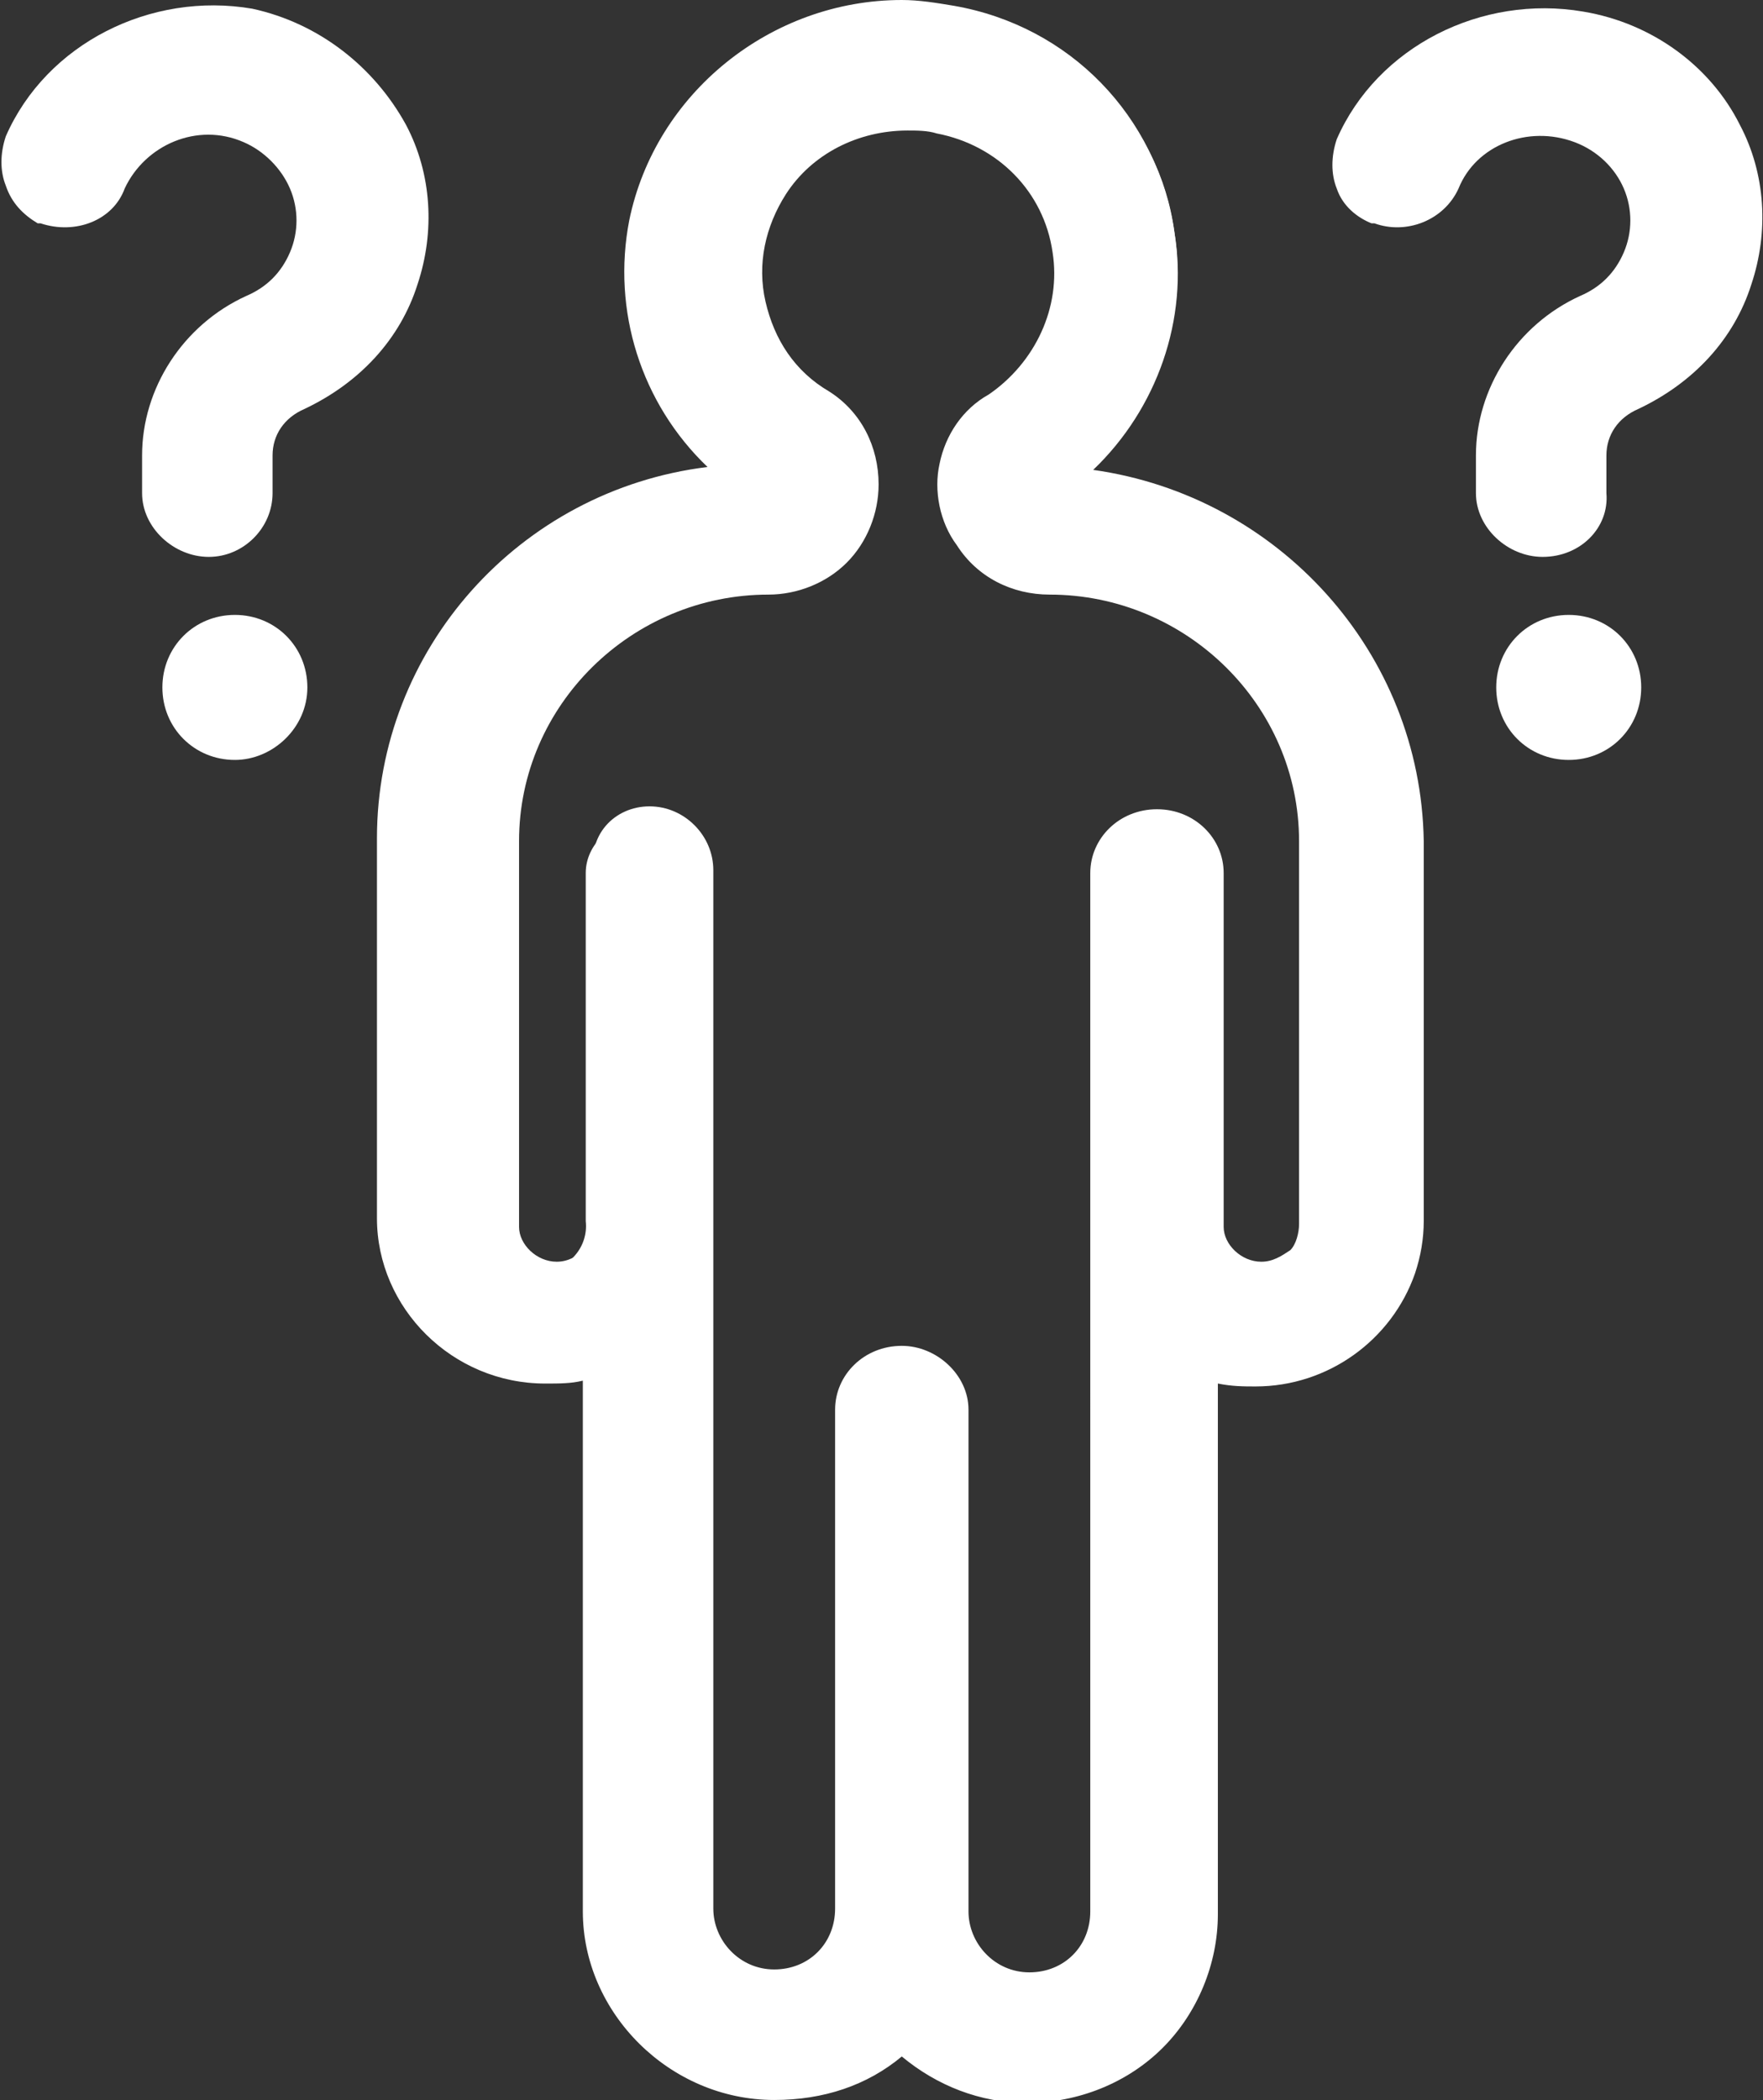 <?xml version="1.0" encoding="utf-8"?>
<!-- Generator: Adobe Illustrator 20.0.0, SVG Export Plug-In . SVG Version: 6.00 Build 0)  -->
<svg version="1.1" xmlns="http://www.w3.org/2000/svg" xmlns:xlink="http://www.w3.org/1999/xlink" x="0px" y="0px" width="60.8px"
	 height="72.4px" viewBox="0 0 60.8 72.4" style="enable-background:new 0 0 60.8 72.4;" xml:space="preserve">
<rect x="0" y="0" width="60.8" height="72.4" fill="#333333" stroke="none"/>
<style type="text/css">
	.st0{display:none;}
	.st1{display:inline;stroke:#FFFFFF;stroke-miterlimit:10;}
	.st2{fill:#FFFFFF;}
</style>
<g id="Laag_2" class="st0">
	<rect x="-6" y="-79.7" class="st1" width="84" height="228"/>
</g>
<g id="Layer_1">
	<title>Page 1</title>
	<desc>Created with Sketch.</desc>
	<g id="Icon-Set" transform="translate(-1161, -866)">
		<g id="Icon" transform="translate(1100, 802)">
			<g id="Page-1" transform="translate(61, 64)">
				<g id="Group-3" transform="translate(9, 0)">
					<g id="Clip-2">
					</g>
					<path class="st2" d="M17.7,72.4c-3.6,0-6.6-3-6.6-6.5V47.6c-0.4,0.1-0.8,0.1-1.3,0.1C6.6,47.7,4,45.1,4,42V28.9
						c0-6.5,4.9-12,11.4-12.8c-2.3-2.2-3.3-5.4-2.7-8.5C13.6,3.2,17.6,0,22.1,0c0.6,0,1.2,0.1,1.8,0.2c4,0.7,7,3.8,7.6,7.8
						c0.5,3-0.6,6.1-2.8,8.2C35.1,17.1,40,22.5,40.1,29v13.1c0,0.6-0.1,1.2-0.3,1.8c-0.8,2.3-3,3.9-5.5,3.9c-0.4,0-0.8,0-1.3-0.1V66
						c0,1.7-0.7,3.4-1.9,4.6c-1.2,1.2-2.9,1.9-4.7,1.9c-1.6,0-3.1-0.6-4.3-1.6C20.9,71.9,19.4,72.4,17.7,72.4L17.7,72.4z M13.4,27.8
						c1.2,0,2.2,1,2.2,2.2v35.8c0,1.1,0.9,2.1,2.1,2.1c1.2,0,2.1-0.9,2.1-2.1V48.6c0-1.2,1-2.2,2.3-2.2c1.2,0,2.3,1,2.3,2.2v17.3
						c0,1.1,0.9,2.1,2.1,2.1s2.1-0.9,2.1-2.1V30.1c0-1.2,1-2.2,2.3-2.2s2.3,1,2.3,2.2v12c0,0.1,0,0.1,0,0.2c0,0.6,0.6,1.2,1.3,1.2
						c0.4,0,0.7-0.2,1-0.4c0.2-0.2,0.3-0.6,0.3-0.9V29c0-4.7-3.9-8.5-8.6-8.5c-1.3,0-2.5-0.6-3.2-1.7c-0.6-0.8-0.8-1.9-0.6-2.8
						c0.2-1,0.8-1.9,1.7-2.4c1.6-1.1,2.5-3,2.2-4.9c-0.3-2.1-1.9-3.7-4-4.1c-0.3-0.1-0.7-0.1-1-0.1c-1.7,0-3.3,0.8-4.2,2.2
						c-0.7,1.1-1,2.4-0.7,3.7s1,2.4,2.2,3.1c1.1,0.7,1.7,1.9,1.7,3.2c0,1-0.4,2-1.1,2.7s-1.7,1.1-2.7,1.1c-4.7,0-8.6,3.8-8.6,8.5
						v13.1c0,0.1,0,0.1,0,0.2c0,0.6,0.6,1.2,1.3,1.2c0.4,0,0.7-0.2,1-0.4c0.2-0.2,0.3-0.6,0.3-0.9v-12
						C11.2,28.8,12.2,27.8,13.4,27.8z"/>
					<path id="Fill-1" class="st2" d="M8.3,28.9c0-4.9,4-8.9,9-8.9c1.9,0,3.4-1.5,3.4-3.4c0-1.1-0.6-2.2-1.6-2.8
						c-2.5-1.6-3.2-4.9-1.6-7.4c1.2-1.8,3.4-2.7,5.6-2.3c2.2,0.4,4,2.2,4.3,4.4c0.3,2.1-0.6,4.1-2.4,5.3c-1.6,1-2,3.1-1,4.7
						c0.6,1,1.7,1.5,2.9,1.5c5,0,9,4,9,8.9V42c0.1,0.9-0.6,1.7-1.5,1.7c-0.9,0.1-1.7-0.6-1.8-1.5c0-0.1,0-0.1,0-0.2V30
						c0-1-0.8-1.8-1.9-1.8c-1,0-1.9,0.8-1.9,1.8v12v0.3v0.1v23.4c0,1.4-1.1,2.5-2.5,2.5s-2.5-1.1-2.5-2.5V48.6c0-1-0.8-1.8-1.9-1.8
						S20,47.6,20,48.6v17.3c0,1.4-1.1,2.5-2.5,2.5S15,67.3,15,65.9V42.5v-0.1v-0.3v-12c0-1-0.8-1.8-1.9-1.8c-1,0-1.9,0.8-1.9,1.8v12
						c0.1,0.9-0.6,1.7-1.5,1.7c-0.9,0.1-1.7-0.6-1.8-1.5c0-0.1,0-0.1,0-0.2V28.9H8.3z M4.6,28.9V42c0,2.9,2.4,5.3,5.4,5.3
						c0.6,0,1.1-0.1,1.7-0.3v18.8c0,3.4,2.7,6.1,6.2,6.1c1.6,0,3.2-0.6,4.4-1.8c2.4,2.4,6.4,2.3,8.8-0.1c1.2-1.2,1.8-2.7,1.8-4.3
						V47.1c2.8,0.9,5.8-0.6,6.8-3.4c0.2-0.5,0.3-1.1,0.3-1.6V28.9c0-6.6-5.2-12.1-11.9-12.5c2.6-2,3.9-5.2,3.4-8.4
						C31,4.2,28,1.2,24.2,0.6c-4.9-0.9-9.7,2.3-10.6,7.1c-0.6,3.3,0.6,6.7,3.3,8.7C9.8,16.8,4.6,22.3,4.6,28.9z"/>
				</g>
				<path class="st2" d="M53.2,19.2c-1.2,0-2.3-1-2.3-2.2v-1.3c0-2.3,1.4-4.5,3.6-5.5c0.7-0.3,1.2-0.8,1.5-1.5s0.3-1.5,0-2.2
					s-0.9-1.3-1.7-1.6c-1.6-0.6-3.4,0.1-4,1.6c-0.5,1.1-1.8,1.6-2.9,1.2h-0.1c-0.5-0.2-1-0.6-1.2-1.2c-0.2-0.5-0.2-1.1,0-1.7
					c1.4-3.2,5-5,8.5-4.4C57,0.8,59,2.3,60,4.3C60.9,6,61,8,60.4,9.8c-0.6,1.9-2,3.4-3.9,4.3c-0.7,0.3-1.1,0.9-1.1,1.6V17
					C55.5,18.2,54.5,19.2,53.2,19.2z M53.2,3.9c0.5,0,1,0.1,1.5,0.3c1,0.4,1.7,1.1,2.1,2.1c0.4,0.9,0.4,1.9,0,2.8
					c-0.4,0.8-1,1.5-1.8,1.9c-1.9,0.9-3.2,2.8-3.2,4.8V17c0,0.8,0.7,1.4,1.5,1.4s1.5-0.6,1.5-1.4v-1.3c0-1,0.6-1.9,1.5-2.3
					c1.6-0.8,2.9-2.1,3.4-3.8c0.5-1.6,0.4-3.4-0.4-4.9c-0.9-1.8-2.7-3.1-4.7-3.5c-3.2-0.6-6.4,1-7.6,3.9c-0.1,0.3-0.1,0.7,0,1
					c0.1,0.4,0.4,0.6,0.8,0.8l-0.1,0.4l0.1-0.4c0.7,0.3,1.6,0,1.9-0.8C50.3,4.7,51.7,3.9,53.2,3.9z"/>
				<path id="Fill-4" class="st2" d="M47.6,7.3c0.9,0.4,2-0.1,2.4-1c0.7-1.7,2.8-2.5,4.5-1.8c1.8,0.7,2.6,2.7,1.9,4.4
					c-0.3,0.7-0.9,1.3-1.7,1.7c-2.1,1-3.4,3-3.4,5.2V17c0,1,0.8,1.8,1.9,1.8c1,0,1.9-0.8,1.9-1.8v-1.3c0-0.8,0.5-1.6,1.3-2
					c3.6-1.7,5-5.8,3.3-9.2c-1-1.9-2.8-3.3-5-3.7c-3.4-0.6-6.7,1.1-8.1,4.1C46.2,5.8,46.6,6.9,47.6,7.3L47.6,7.3"/>
				<path class="st2" d="M54.1,26.2c-1.4,0-2.5-1.1-2.5-2.5s1.1-2.5,2.5-2.5s2.5,1.1,2.5,2.5S55.5,26.2,54.1,26.2z M54.1,22
					c-0.9,0-1.7,0.8-1.7,1.7c0,0.9,0.8,1.7,1.7,1.7s1.7-0.8,1.7-1.7S55.1,22,54.1,22z"/>
				<path id="Fill-6" class="st2" d="M54.1,21.6c-1.2,0-2.1,0.9-2.1,2.1s0.9,2.1,2.1,2.1c1.2,0,2.1-0.9,2.1-2.1
					C56.2,22.5,55.3,21.6,54.1,21.6"/>
				<path class="st2" d="M7.2,19.2c-1.2,0-2.3-1-2.3-2.2v-1.3c0-2.3,1.4-4.5,3.6-5.5C9.2,9.9,9.7,9.4,10,8.7s0.3-1.5,0-2.2
					S9.1,5.2,8.4,4.9C6.8,4.2,5,5,4.3,6.5C3.9,7.6,2.6,8.1,1.4,7.7H1.3C0.8,7.4,0.4,7,0.2,6.4C0,5.9,0,5.3,0.2,4.7
					c1.4-3.2,5-5,8.5-4.4c2.3,0.5,4.2,2,5.3,4C14.9,6,15,8,14.4,9.8c-0.6,1.9-2,3.4-3.9,4.3c-0.7,0.3-1.1,0.9-1.1,1.6V17
					C9.4,18.2,8.4,19.2,7.2,19.2z M7.2,3.9c0.5,0,1,0.1,1.5,0.3c1,0.4,1.7,1.1,2.1,2.1c0.4,0.9,0.4,1.9,0,2.8
					c-0.4,0.8-1,1.5-1.8,1.9c-1.9,0.9-3.2,2.8-3.2,4.8V17c0,0.8,0.7,1.4,1.5,1.4s1.5-0.6,1.5-1.4v-1.3c0-1,0.6-1.9,1.5-2.3
					c1.6-0.8,2.9-2.1,3.4-3.8c0.5-1.6,0.4-3.4-0.4-4.9c-0.9-1.8-2.7-3.1-4.7-3.5C5.4,0.6,2.2,2.2,1,5.1c-0.1,0.3-0.1,0.7,0,1
					c0,0.4,0.3,0.6,0.7,0.8L1.6,7.3l0.1-0.4c0.7,0.3,1.6,0,1.9-0.8C4.2,4.7,5.7,3.9,7.2,3.9z"/>
				<path id="Fill-8" class="st2" d="M1.6,7.3c0.9,0.4,2-0.1,2.4-1l0,0c0.7-1.7,2.8-2.5,4.5-1.8c1.8,0.7,2.6,2.7,1.9,4.4
					c-0.3,0.7-0.9,1.3-1.7,1.7c-2.1,1-3.4,3-3.4,5.2V17c0,1,0.8,1.8,1.9,1.8S9,18,9,17v-1.3c0-0.8,0.5-1.6,1.3-2
					c3.6-1.7,5-5.8,3.3-9.2c-1-1.9-2.8-3.3-5-3.7C5.2,0.2,1.9,1.9,0.5,4.9C0.2,5.8,0.6,6.9,1.6,7.3C1.5,7.3,1.6,7.3,1.6,7.3"/>
				<path class="st2" d="M8.1,26.2c-1.4,0-2.5-1.1-2.5-2.5s1.1-2.5,2.5-2.5s2.5,1.1,2.5,2.5S9.4,26.2,8.1,26.2z M8.1,22
					c-0.9,0-1.7,0.8-1.7,1.7c0,0.9,0.8,1.7,1.7,1.7s1.7-0.8,1.7-1.7S9,22,8.1,22z"/>
				<path id="Fill-10" class="st2" d="M8.1,21.6c-1.2,0-2.1,0.9-2.1,2.1s0.9,2.1,2.1,2.1s2.1-0.9,2.1-2.1
					C10.2,22.5,9.2,21.6,8.1,21.6"/>
			</g>
		</g>
	</g>
</g>
</svg>
